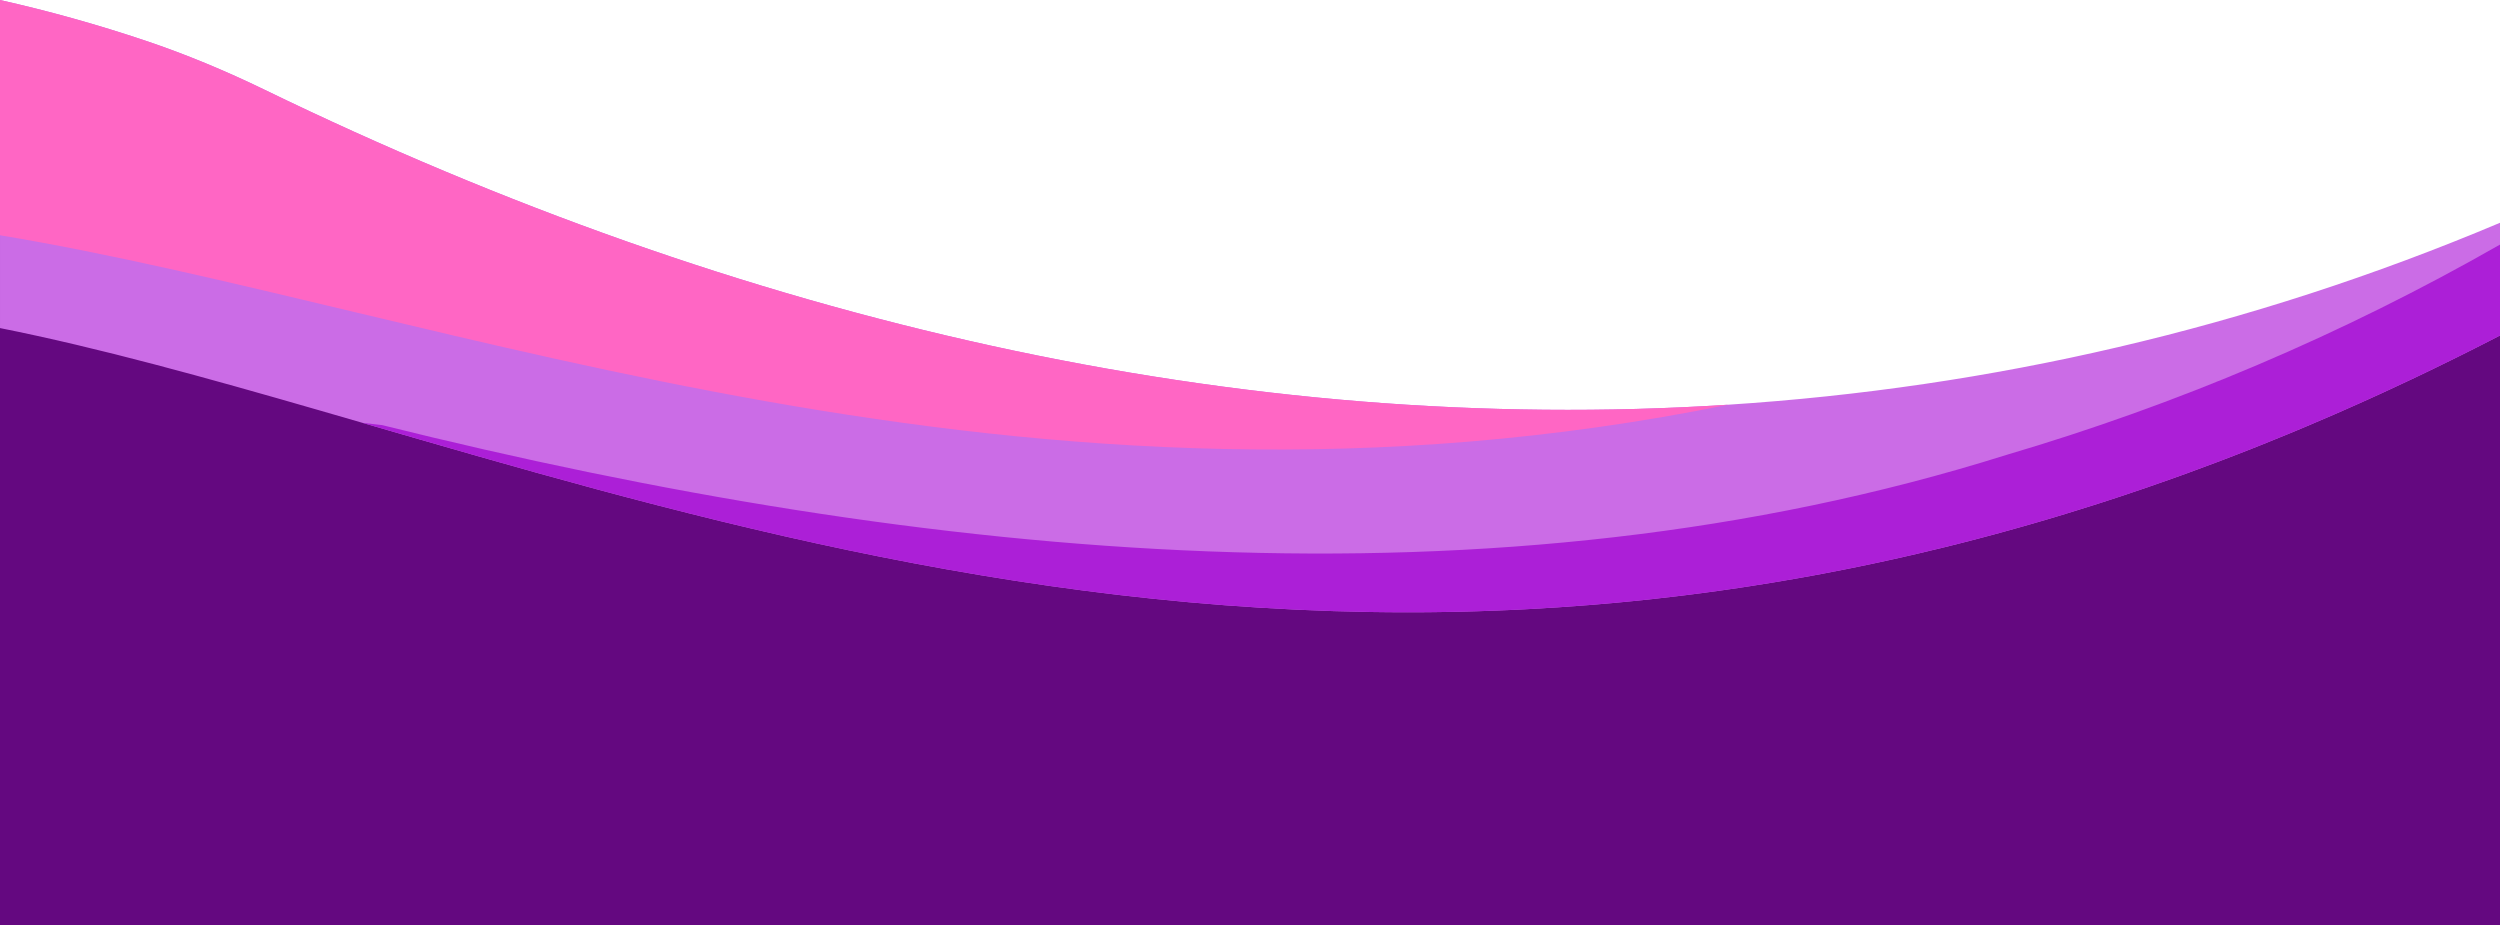 <?xml version="1.0" encoding="UTF-8" standalone="no"?><svg xmlns="http://www.w3.org/2000/svg" xmlns:xlink="http://www.w3.org/1999/xlink" data-name="Layer 1" fill="#000000" height="740.3" preserveAspectRatio="xMidYMid meet" version="1" viewBox="-0.0 1259.7 2000.0 740.3" width="2000" zoomAndPan="magnify"><g id="change1_1"><path d="M2000,1513.82v486.18H0v-640.32c39.54,7.67,78.46,17.14,116.29,28.12,32.7,9.5,64.57,21.04,95.61,34.07,380.77,159.96,779.67,239.73,1170.69,217.85,209.4-11.71,416.53-52.57,617.41-125.89Z" fill="#640880"/></g><g id="change2_1"><path d="M2000,1437.92v90.17c-3.21,1.67-6.42,3.32-9.62,4.95-3.75,1.92-7.5,3.82-11.25,5.71-1.56,.8-3.13,1.58-4.69,2.36-2.39,1.2-4.78,2.39-7.17,3.58-2.07,1.03-4.14,2.06-6.2,3.06-4.44,2.2-8.87,4.36-13.29,6.5-2.47,1.2-4.95,2.4-7.42,3.58-1.56,.76-3.11,1.51-4.66,2.24-1.98,.95-3.96,1.89-5.93,2.82-1.52,.73-3.04,1.45-4.56,2.15-4.81,2.27-9.61,4.51-14.41,6.73-2.46,1.13-4.91,2.26-7.37,3.39-2.36,1.08-4.72,2.15-7.08,3.23-2.89,1.31-5.77,2.61-8.65,3.89-4.55,2.04-9.09,4.06-13.62,6.05-2.18,.96-4.37,1.92-6.55,2.87-7.56,3.3-15.11,6.54-22.63,9.7-2.43,1.03-4.85,2.04-7.27,3.05s-4.84,2.02-7.26,3.02c-7.26,3-14.49,5.95-21.71,8.82-2.41,.96-4.82,1.92-7.22,2.87-3.98,1.58-7.96,3.14-11.93,4.67-3.23,1.26-6.45,2.5-9.66,3.72-2.15,.82-4.3,1.64-6.44,2.45-7.42,2.82-14.81,5.56-22.19,8.24-2.38,.87-4.76,1.73-7.14,2.59-2.37,.86-4.75,1.71-7.12,2.55-5.96,2.13-11.91,4.22-17.84,6.25-2.2,.77-4.4,1.52-6.59,2.27-6.04,2.07-12.07,4.09-18.08,6.07l-7.05,2.31c-2.23,.73-4.45,1.44-6.67,2.16-.34,.12-.67,.22-1,.32-2.13,.69-4.27,1.37-6.4,2.04-7.02,2.24-14.03,4.42-21.02,6.54-2.22,.68-4.43,1.35-6.65,2.02-2.75,.83-5.49,1.65-8.24,2.46-2.72,.8-5.43,1.6-8.15,2.38-1.74,.52-3.49,1.02-5.23,1.51-1.99,.58-3.98,1.15-5.97,1.71-10.34,2.95-20.65,5.78-30.92,8.49-1.41,.38-2.82,.75-4.23,1.12-4.59,1.22-9.18,2.41-13.76,3.56-2.29,.58-4.57,1.16-6.86,1.73-2.13,.54-4.27,1.07-6.4,1.6-7.31,1.81-14.59,3.56-21.86,5.24-1.84,.44-3.67,.86-5.51,1.28-4.66,1.09-9.32,2.14-13.97,3.16-2.08,.47-4.16,.93-6.25,1.37-1.37,.32-2.74,.61-4.11,.9-2.68,.58-5.35,1.15-8.03,1.72-3.11,.66-6.23,1.31-9.35,1.94-2.78,.58-5.57,1.14-8.35,1.7-5.96,1.2-11.91,2.37-17.86,3.49-2.9,.55-5.8,1.09-8.7,1.63-2.9,.54-5.79,1.06-8.68,1.58-2.02,.37-4.04,.73-6.06,1.08-12.2,2.16-24.34,4.17-36.43,6.03-2.21,.35-4.41,.68-6.61,1.01-1.23,.2-2.47,.38-3.7,.56-2.13,.32-4.26,.63-6.38,.93-3.22,.48-6.45,.94-9.67,1.38-2.85,.4-5.69,.79-8.53,1.17-1.74,.24-3.49,.48-5.24,.7-1.96,.26-3.92,.51-5.88,.76-2.18,.29-4.35,.56-6.53,.83-2.61,.32-5.22,.64-7.83,.95-11.28,1.36-22.53,2.6-33.73,3.72-2.8,.28-5.59,.56-8.39,.82-2.79,.27-5.58,.53-8.37,.79-4.66,.43-9.31,.83-13.96,1.21-1.77,.15-3.53,.29-5.29,.43-16.32,1.31-32.54,2.39-48.67,3.23-1.7,.09-3.4,.18-5.09,.26-3.25,.17-6.51,.32-9.76,.46-2.73,.12-5.46,.24-8.18,.34-2.92,.13-5.84,.23-8.76,.33-2.41,.09-4.82,.17-7.22,.24-.32,.02-.65,.03-.97,.03-2.5,.08-5,.15-7.5,.21-2.69,.07-5.37,.14-8.06,.2h-.09c-2.36,.05-4.71,.1-7.07,.14-3.43,.07-6.87,.12-10.3,.15-2.27,.04-4.54,.06-6.81,.08h-.05c-2.67,.02-5.34,.04-8.01,.05-2.67,.01-5.34,.02-8.01,.02-318.19,.01-596.03-81.89-836.02-151.54-11.82-3.44-23.56-6.84-35.2-10.2-90.43-26.11-175.34-49.75-254.86-65.64v-262.45c39.54,8.87,78.46,19.82,116.29,32.51,32.7,10.98,64.57,24.32,95.61,39.39,380.77,184.93,779.67,277.16,1170.69,251.86,209.4-13.54,416.53-60.78,617.41-145.55Z" fill="#cb6ce6"/></g><g id="change3_1"><path d="M2000,1455.35v72.74c-3.21,1.67-6.42,3.32-9.62,4.95-3.75,1.92-7.5,3.82-11.25,5.71-1.56,.8-3.13,1.58-4.69,2.36-2.39,1.2-4.78,2.39-7.17,3.58-2.07,1.03-4.14,2.06-6.2,3.06-4.44,2.2-8.87,4.36-13.29,6.5-2.47,1.2-4.95,2.4-7.42,3.58-1.56,.76-3.11,1.51-4.66,2.24-1.98,.95-3.96,1.89-5.93,2.82-1.52,.73-3.04,1.45-4.56,2.15-4.81,2.27-9.61,4.51-14.41,6.73-2.46,1.13-4.91,2.26-7.37,3.39-2.36,1.08-4.72,2.15-7.08,3.23-2.89,1.31-5.77,2.61-8.65,3.89-4.55,2.04-9.09,4.06-13.62,6.05-2.18,.96-4.37,1.92-6.55,2.87-7.56,3.3-15.11,6.54-22.63,9.7-2.43,1.03-4.85,2.04-7.27,3.05s-4.84,2.02-7.26,3.02c-7.26,3-14.49,5.95-21.71,8.82-2.41,.96-4.82,1.92-7.22,2.87-3.98,1.58-7.96,3.14-11.93,4.67-3.23,1.26-6.45,2.5-9.66,3.72-2.15,.82-4.3,1.64-6.44,2.45-7.42,2.82-14.81,5.56-22.19,8.24-2.38,.87-4.76,1.73-7.14,2.59-2.37,.86-4.75,1.71-7.12,2.55-5.96,2.13-11.91,4.22-17.84,6.25-2.2,.77-4.4,1.52-6.59,2.27-6.04,2.07-12.07,4.09-18.08,6.07l-7.05,2.31c-2.23,.73-4.45,1.44-6.67,2.16-.34,.12-.67,.22-1,.32-2.13,.69-4.27,1.37-6.4,2.04-7.02,2.24-14.03,4.42-21.02,6.54-2.22,.68-4.43,1.35-6.65,2.02-2.75,.83-5.49,1.65-8.24,2.46-2.72,.8-5.43,1.6-8.15,2.38-1.74,.52-3.49,1.02-5.23,1.51-1.99,.58-3.98,1.15-5.97,1.71-10.34,2.95-20.65,5.78-30.92,8.49-1.41,.38-2.82,.75-4.23,1.12-4.59,1.22-9.18,2.41-13.76,3.56-2.29,.58-4.57,1.16-6.86,1.73-2.13,.54-4.27,1.07-6.4,1.6-7.31,1.81-14.59,3.56-21.86,5.24-1.84,.44-3.67,.86-5.51,1.28-4.66,1.09-9.32,2.14-13.97,3.16-2.08,.47-4.16,.93-6.25,1.37-1.37,.32-2.74,.61-4.11,.9-2.68,.58-5.35,1.15-8.03,1.72-3.11,.66-6.23,1.31-9.35,1.94-2.78,.58-5.57,1.14-8.35,1.7-5.96,1.2-11.91,2.37-17.86,3.49-2.9,.55-5.8,1.09-8.7,1.63-2.9,.54-5.79,1.06-8.68,1.58-2.02,.37-4.04,.73-6.06,1.08-12.2,2.16-24.34,4.17-36.43,6.03-2.21,.35-4.41,.68-6.61,1.01-1.23,.2-2.47,.38-3.7,.56-2.13,.32-4.26,.63-6.38,.93-3.22,.48-6.45,.94-9.67,1.38-2.85,.4-5.69,.79-8.53,1.17-1.74,.24-3.49,.48-5.24,.7-1.96,.26-3.92,.51-5.88,.76-2.18,.29-4.35,.56-6.53,.83-2.61,.32-5.22,.64-7.83,.95-11.28,1.36-22.53,2.6-33.73,3.72-2.8,.28-5.59,.56-8.39,.82-2.79,.27-5.58,.53-8.37,.79-4.66,.43-9.31,.83-13.96,1.21-1.77,.15-3.53,.29-5.29,.43-16.32,1.31-32.54,2.39-48.67,3.23-1.7,.09-3.4,.18-5.09,.26-3.25,.17-6.51,.32-9.76,.46-2.73,.12-5.46,.24-8.18,.34-2.92,.13-5.84,.23-8.76,.33-2.41,.09-4.82,.17-7.22,.24-.32,.02-.65,.03-.97,.03-2.5,.08-5,.15-7.5,.21-2.69,.07-5.37,.14-8.06,.2h-.09c-2.36,.05-4.71,.1-7.07,.14-3.43,.07-6.87,.12-10.3,.15-2.27,.04-4.54,.06-6.81,.08h-.05c-2.67,.02-5.34,.04-8.01,.05-2.67,.01-5.34,.02-8.01,.02-318.19,.01-596.03-81.89-836.02-151.54,5.22,.55,10.43,1.15,15.62,1.78,437.94,109.08,891,152.31,1299.18,23.93,136.38-40.21,268.57-96.02,395.14-168.36Z" fill="#ac1fd7"/></g><g id="change4_1"><path d="M1382.59,1583.47C818.76,1698,354.76,1506.76,0,1447.91v-188.2c39.54,8.87,78.46,19.82,116.29,32.51,32.7,10.98,64.57,24.32,95.61,39.39,380.77,184.93,779.67,277.16,1170.69,251.86Z" fill="#ff66c4"/></g></svg>